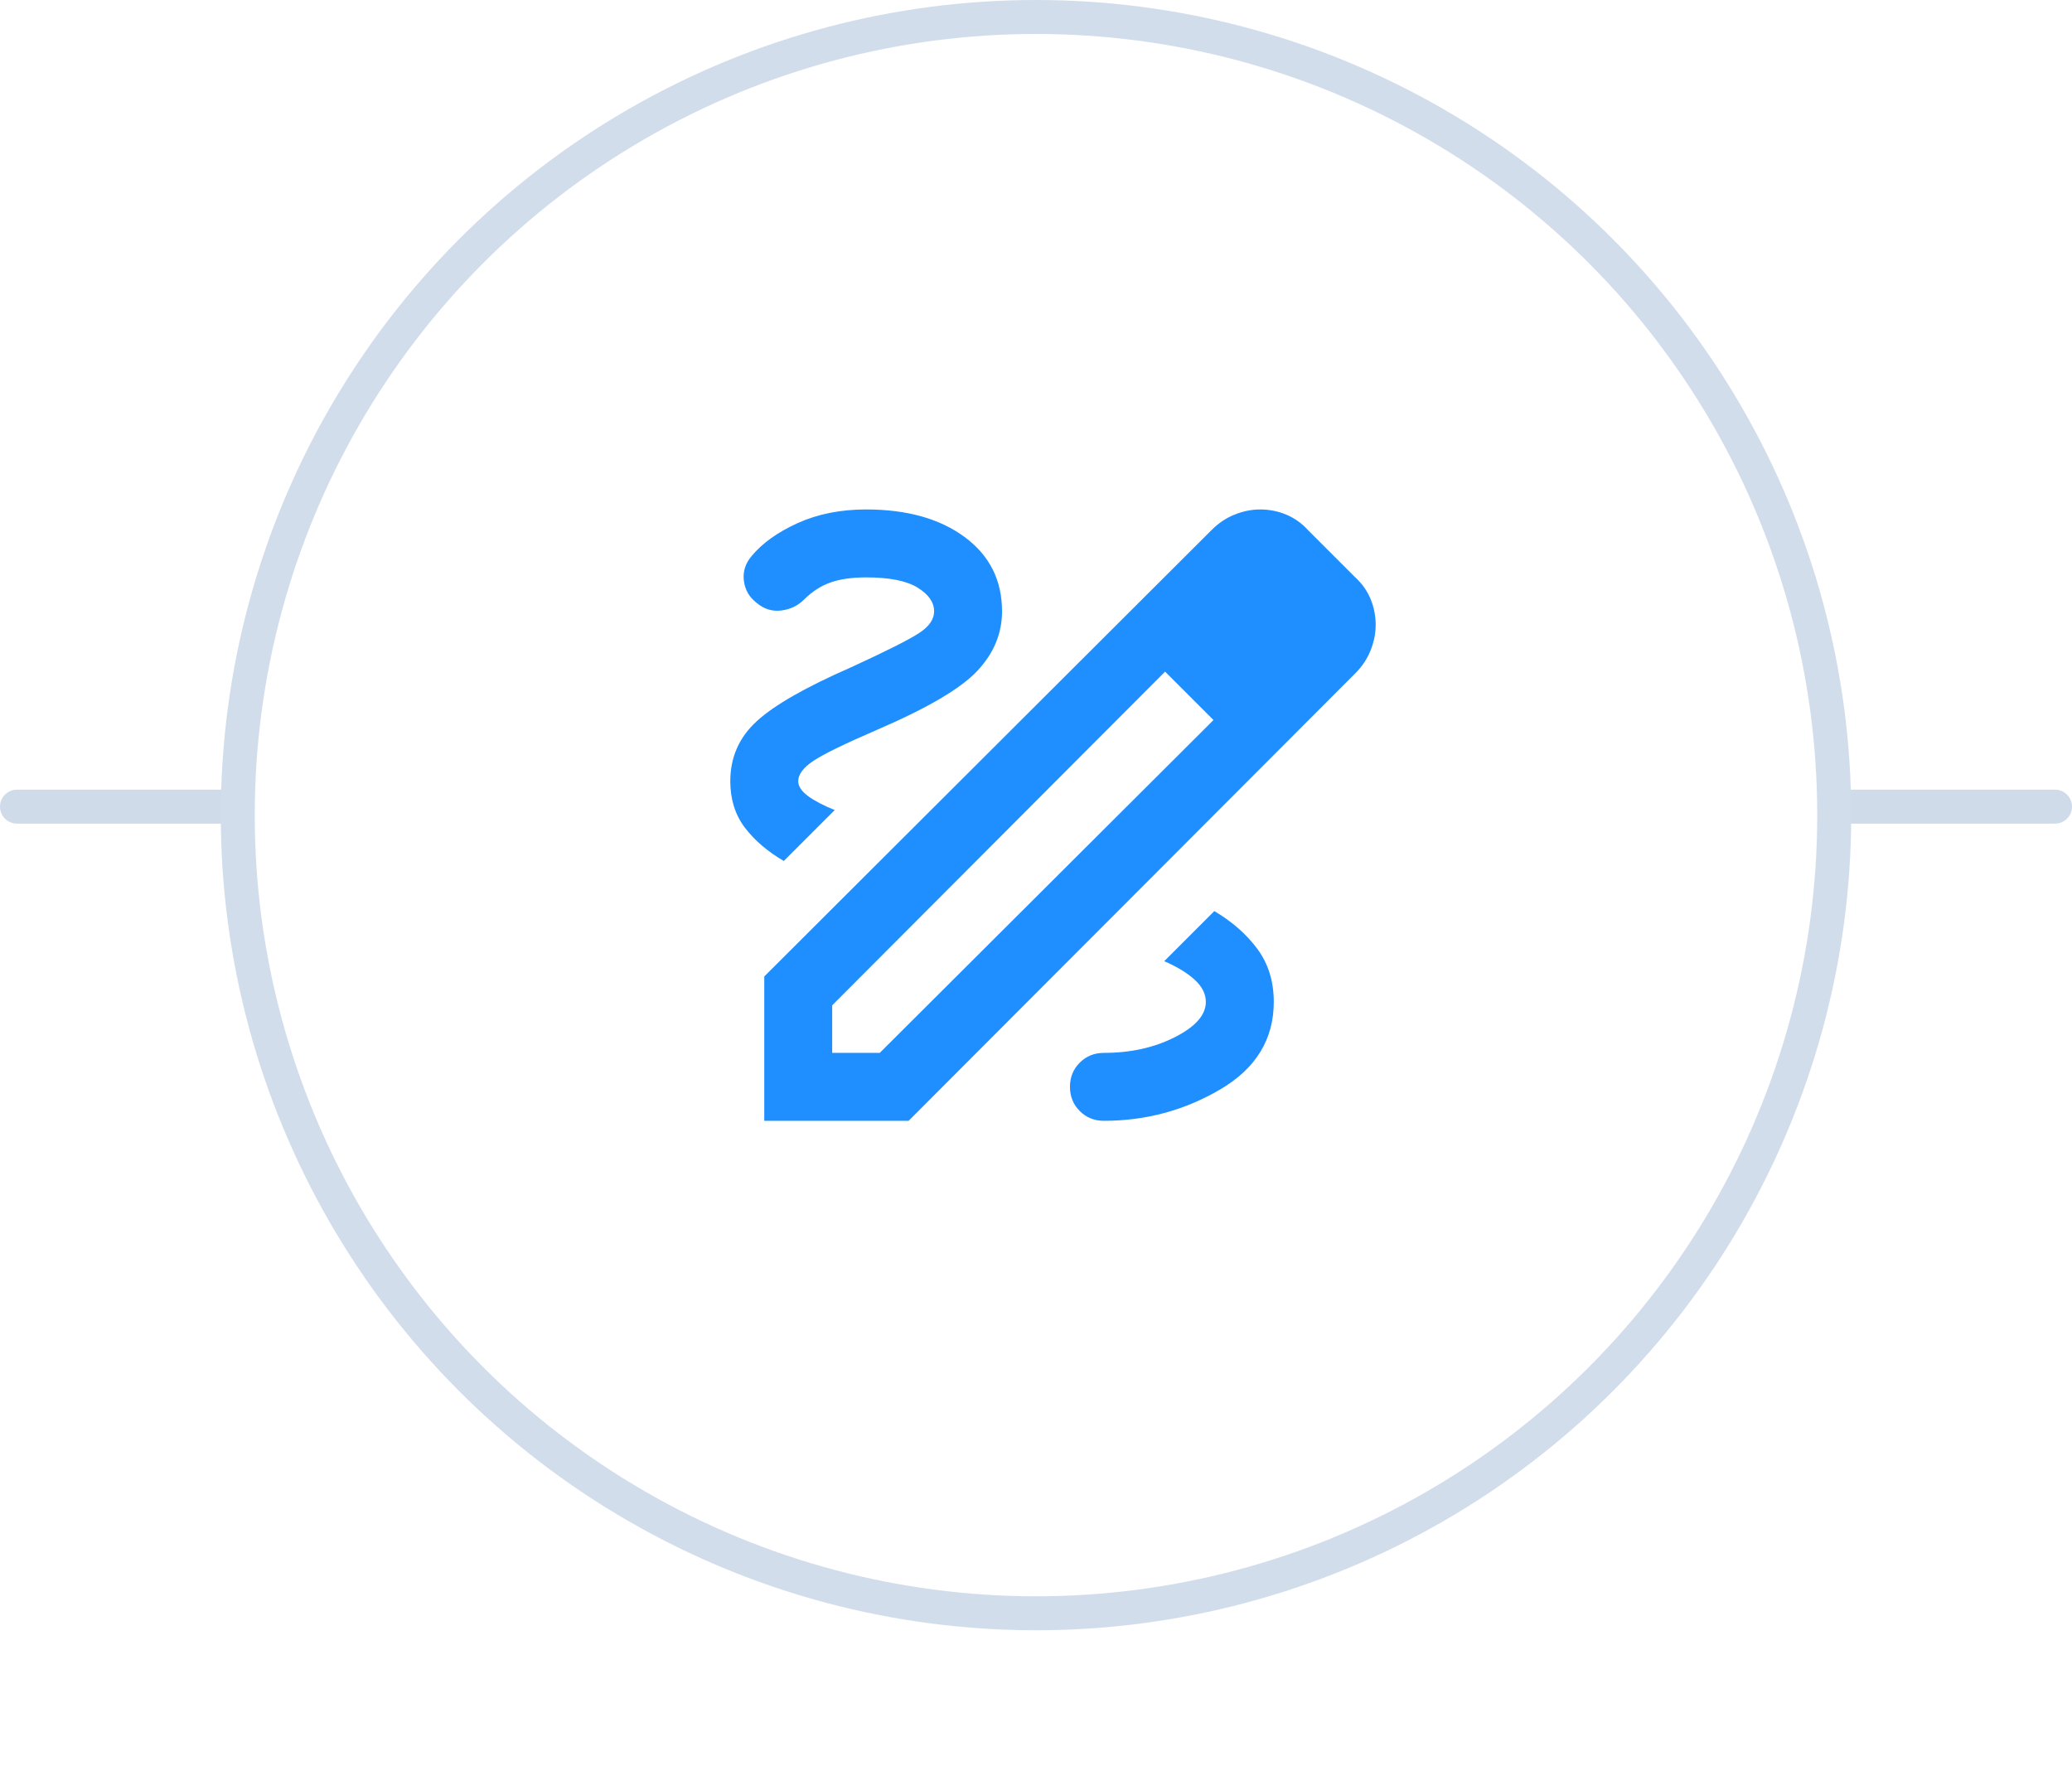 <svg width="61" height="52" viewBox="0 0 61 52" fill="none" xmlns="http://www.w3.org/2000/svg">
<path d="M0.5 23.75H60.5" stroke="#D0DBEA" stroke-linecap="round"/>
<circle cx="30.5" cy="24" r="23.5" fill="white" stroke="#D2DDEC"/>
<g filter="url(#filter0_d_1505_54733)">
<circle cx="30.5" cy="24" r="20" fill="white"/>
</g>
<path d="M22.5 33V28.75L35.675 15.6C35.875 15.4 36.1 15.25 36.35 15.15C36.6 15.05 36.85 15 37.1 15C37.367 15 37.621 15.05 37.862 15.15C38.104 15.25 38.317 15.4 38.5 15.6L39.9 17C40.1 17.183 40.25 17.396 40.35 17.637C40.45 17.879 40.5 18.133 40.5 18.4C40.5 18.65 40.45 18.9 40.35 19.15C40.25 19.4 40.1 19.625 39.9 19.825L26.75 33H22.5ZM24.5 31H25.9L35.725 21.2L35.025 20.475L34.3 19.775L24.5 29.6V31ZM35.025 20.475L34.3 19.775L35.725 21.2L35.025 20.475ZM32.5 33C33.733 33 34.875 32.692 35.925 32.075C36.975 31.458 37.5 30.6 37.5 29.5C37.5 28.9 37.342 28.383 37.025 27.95C36.708 27.517 36.283 27.142 35.75 26.825L34.275 28.3C34.658 28.467 34.958 28.65 35.175 28.85C35.392 29.05 35.5 29.267 35.5 29.5C35.5 29.883 35.196 30.229 34.587 30.538C33.979 30.846 33.283 31 32.5 31C32.217 31 31.979 31.096 31.788 31.288C31.596 31.479 31.5 31.717 31.5 32C31.5 32.283 31.596 32.521 31.788 32.712C31.979 32.904 32.217 33 32.5 33ZM23.075 25.35L24.575 23.85C24.242 23.717 23.979 23.579 23.788 23.438C23.596 23.296 23.5 23.15 23.5 23C23.5 22.8 23.65 22.6 23.95 22.4C24.25 22.2 24.883 21.892 25.85 21.475C27.317 20.842 28.292 20.267 28.775 19.75C29.258 19.233 29.5 18.65 29.5 18C29.5 17.083 29.133 16.354 28.4 15.812C27.667 15.271 26.7 15 25.5 15C24.75 15 24.079 15.133 23.488 15.4C22.896 15.667 22.442 15.992 22.125 16.375C21.942 16.592 21.867 16.833 21.9 17.1C21.933 17.367 22.058 17.583 22.275 17.75C22.492 17.933 22.733 18.008 23 17.975C23.267 17.942 23.492 17.833 23.675 17.65C23.908 17.417 24.167 17.25 24.45 17.15C24.733 17.05 25.083 17 25.5 17C26.183 17 26.688 17.1 27.012 17.3C27.337 17.5 27.5 17.733 27.5 18C27.5 18.233 27.354 18.446 27.062 18.637C26.771 18.829 26.1 19.167 25.05 19.65C23.717 20.233 22.792 20.762 22.275 21.238C21.758 21.712 21.5 22.3 21.5 23C21.5 23.533 21.642 23.988 21.925 24.363C22.208 24.738 22.592 25.067 23.075 25.35Z" fill="#1F8FFF"/>
<defs>
<filter id="filter0_d_1505_54733" x="4.5" y="0" width="52" height="52" filterUnits="userSpaceOnUse" color-interpolation-filters="sRGB">
<feFlood flood-opacity="0" result="BackgroundImageFix"/>
<feColorMatrix in="SourceAlpha" type="matrix" values="0 0 0 0 0 0 0 0 0 0 0 0 0 0 0 0 0 0 127 0" result="hardAlpha"/>
<feOffset dy="2"/>
<feGaussianBlur stdDeviation="3"/>
<feComposite in2="hardAlpha" operator="out"/>
<feColorMatrix type="matrix" values="0 0 0 0 0 0 0 0 0 0 0 0 0 0 0 0 0 0 0.08 0"/>
<feBlend mode="normal" in2="BackgroundImageFix" result="effect1_dropShadow_1505_54733"/>
<feBlend mode="normal" in="SourceGraphic" in2="effect1_dropShadow_1505_54733" result="shape"/>
</filter>
</defs>
</svg>
